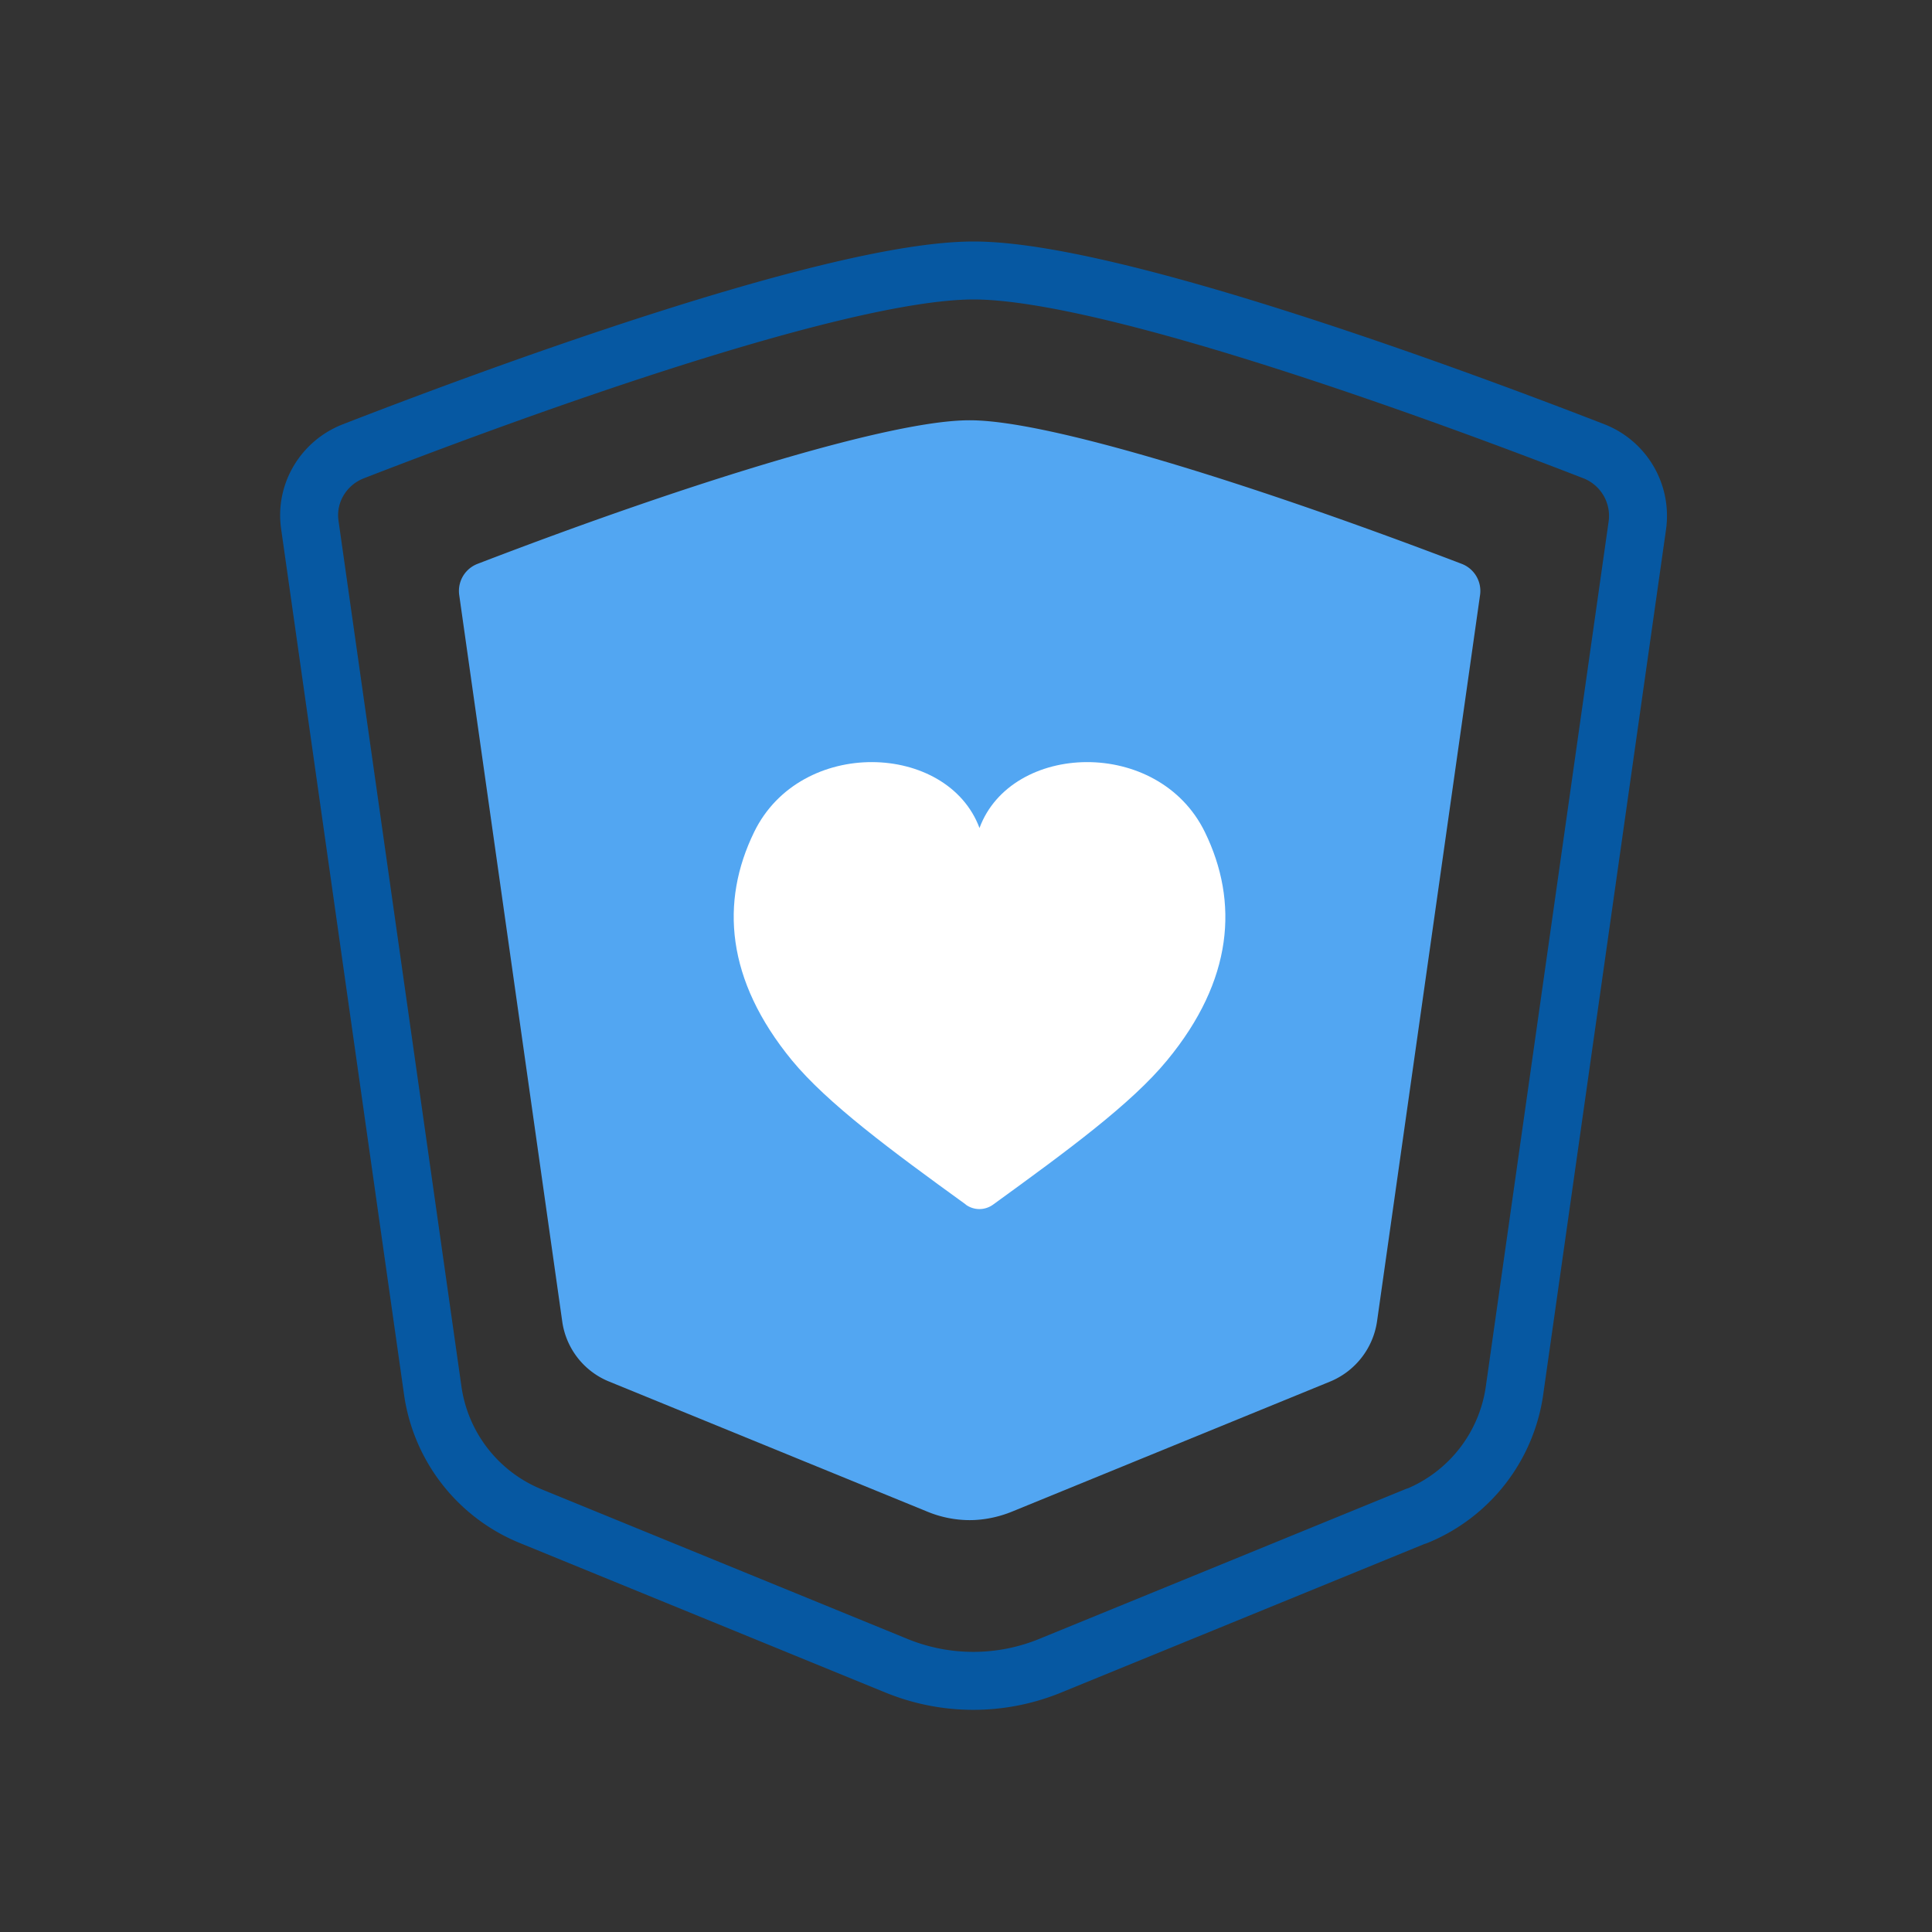 <svg width="120" height="120" viewBox="0 0 120 120" fill="none" xmlns="http://www.w3.org/2000/svg"><rect x="0" y="0" width="120" height="120" fill="#333333" stroke="none"/><path d="M87.959 94.166l-22.76 9.308a12.605 12.605 0 01-9.488 0l-22.759-9.308a9.937 9.937 0 01-6.071-7.78l-7.635-53.77c-.291-1.964.836-3.854 2.69-4.581C30.08 24.872 51.712 16.8 60.474 16.8c8.761 0 30.393 8.07 38.537 11.234a4.306 4.306 0 012.69 4.58l-7.634 53.771a9.937 9.937 0 01-6.072 7.78h-.036z" stroke="#0658A2" stroke-width="3.6" stroke-linecap="round" stroke-linejoin="round"/><path d="M60.226 92.618a5.12 5.12 0 01-1.963-.4l-19.742-8.07a2.936 2.936 0 01-1.818-2.328l-6.398-45.117c13.997-5.381 25.667-8.799 29.92-8.799 4.254 0 15.925 3.454 29.922 8.799L83.748 81.82a2.99 2.99 0 01-1.818 2.327l-19.74 8.071c-.618.255-1.309.4-1.963.4z" fill="#52A6F2" stroke="#52A6F2" stroke-width="3.6" stroke-linecap="round" stroke-linejoin="round"/><path d="M59.978 74.817c.508.374 1.2.374 1.709 0 4.658-3.377 8.598-6.274 10.803-8.957 4.11-4.98 4.462-9.839 2.348-14.177-2.896-5.927-12.03-5.58-14-.254-1.982-5.326-11.115-5.673-13.999.254-2.113 4.338-1.748 9.184 2.349 14.177 2.205 2.67 6.132 5.58 10.803 8.957h-.013z" fill="#fff"/></svg>